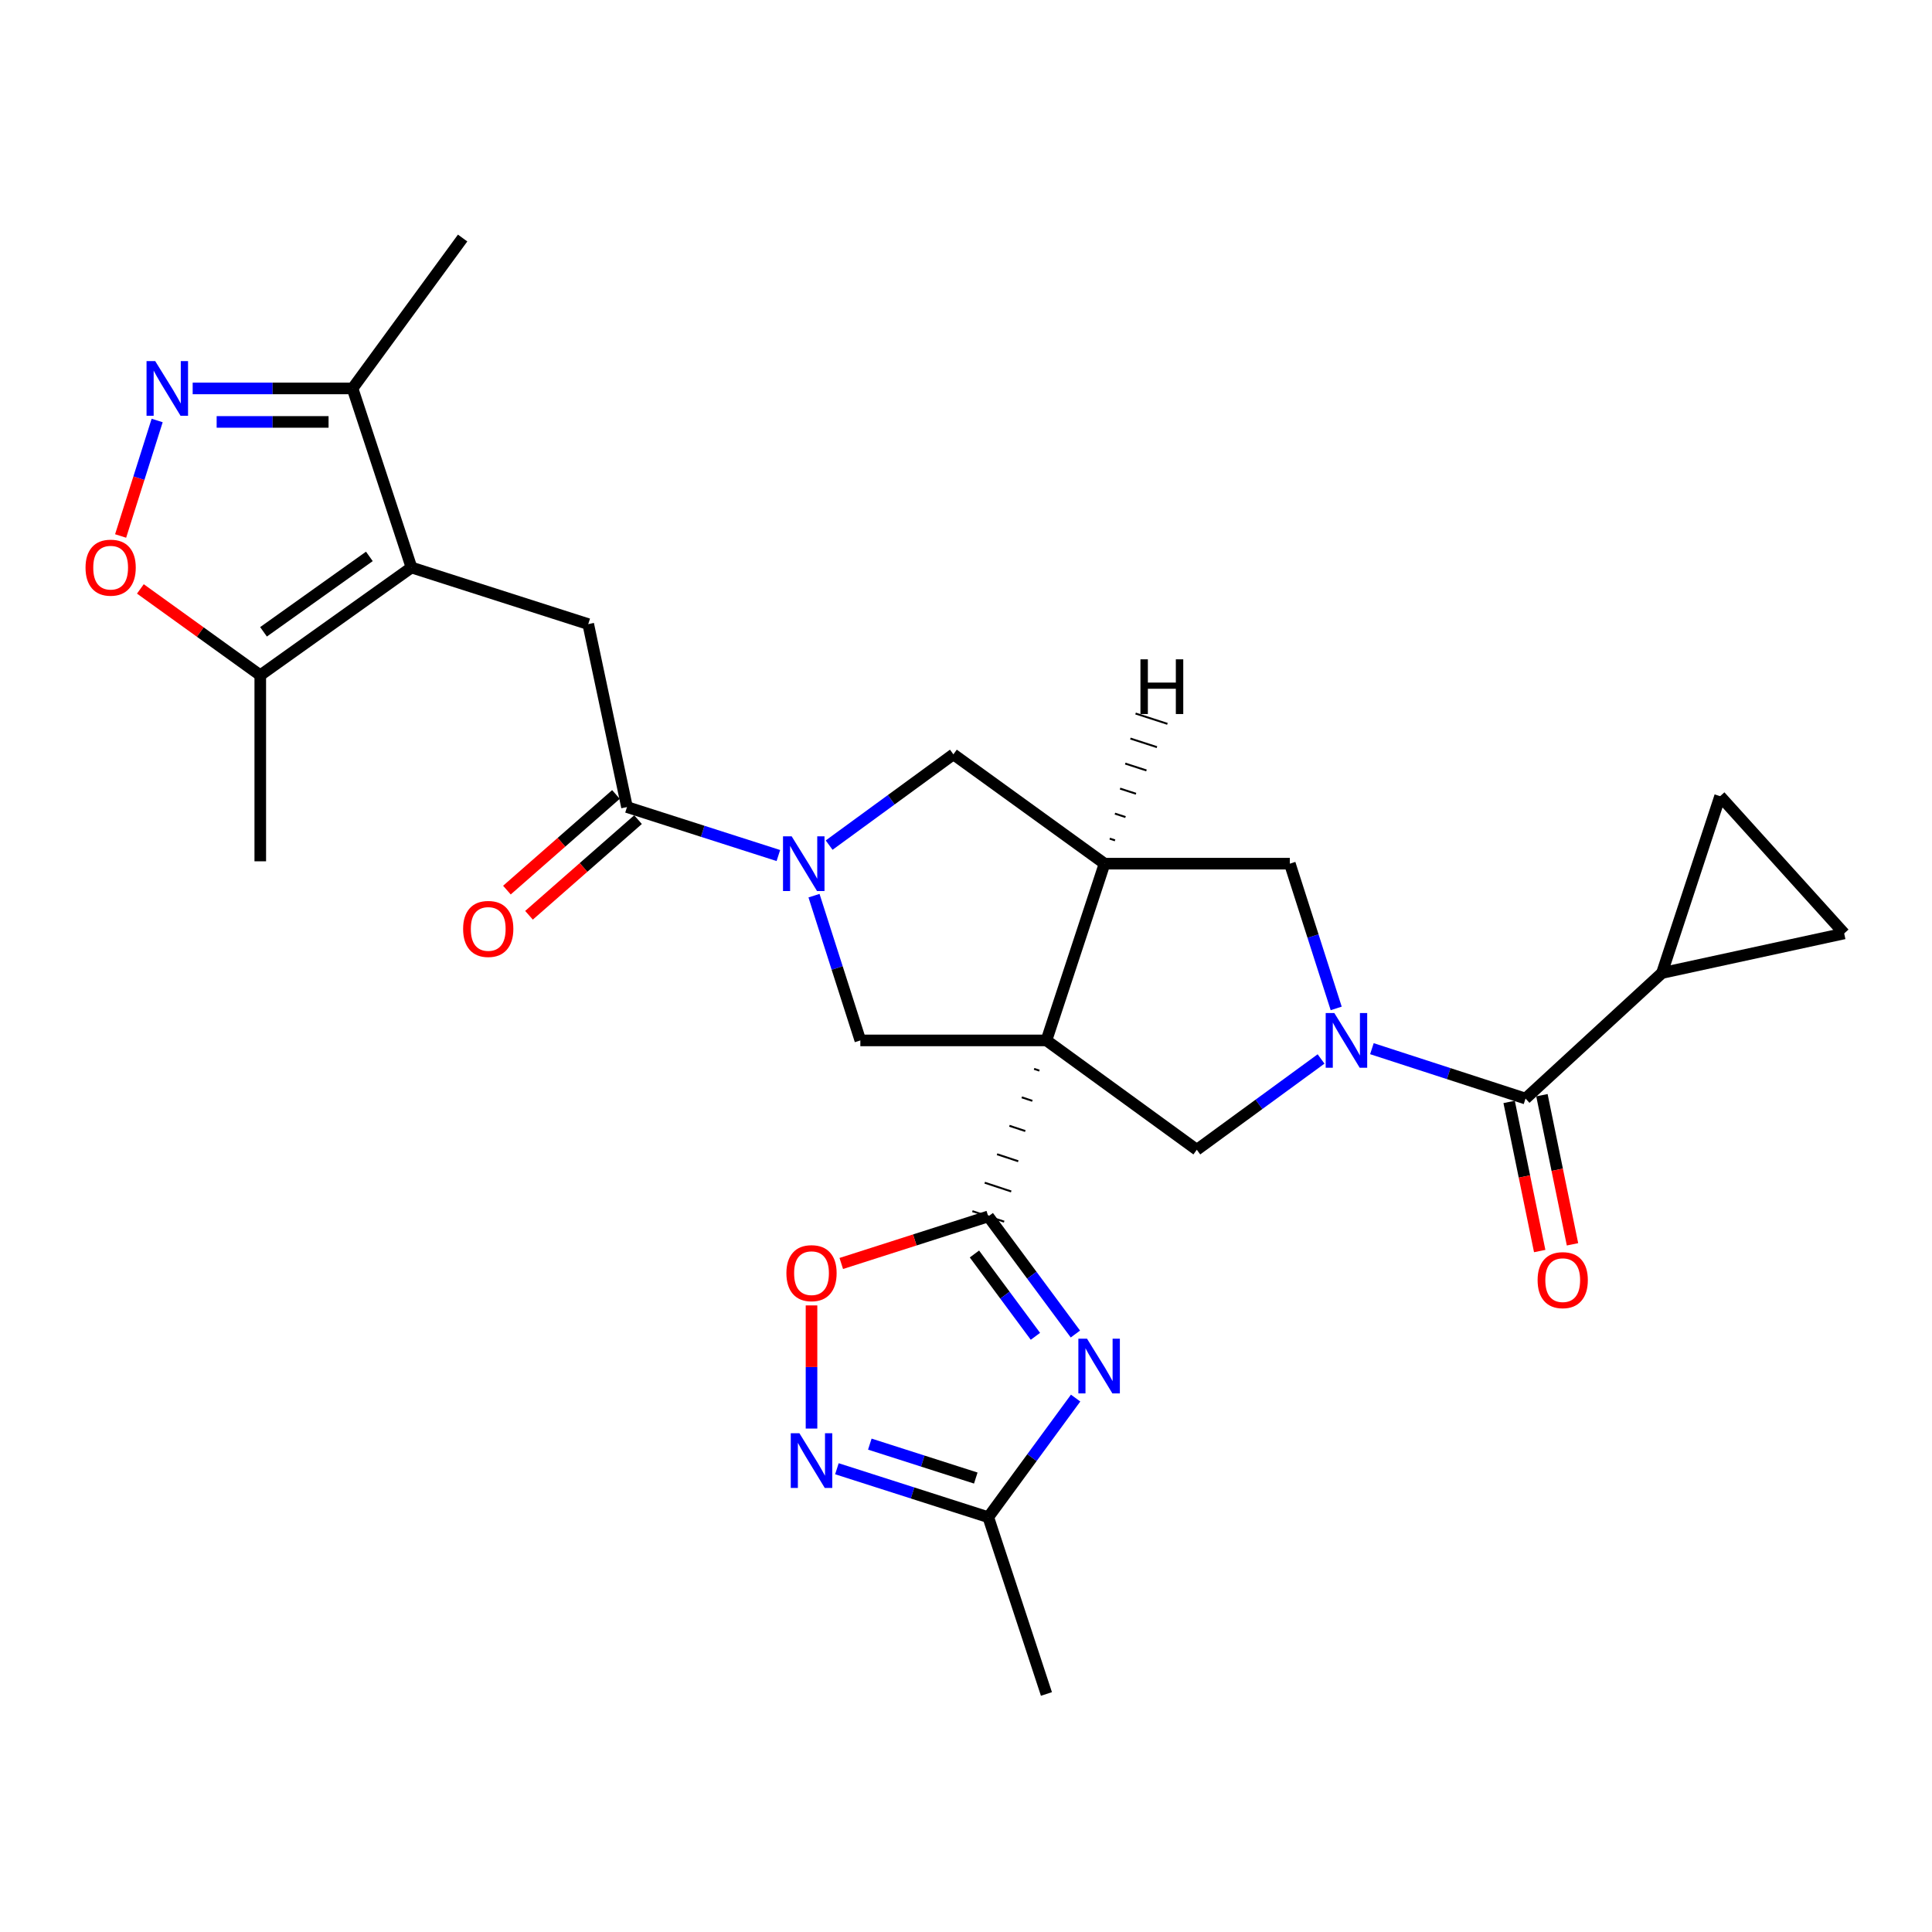 <?xml version='1.0' encoding='iso-8859-1'?>
<svg version='1.1' baseProfile='full'
              xmlns='http://www.w3.org/2000/svg'
                      xmlns:rdkit='http://www.rdkit.org/xml'
                      xmlns:xlink='http://www.w3.org/1999/xlink'
                  xml:space='preserve'
width='1000px' height='1000px' viewBox='0 0 1000 1000'>
<!-- END OF HEADER -->
<rect style='opacity:1.0;fill:#FFFFFF;stroke:none' width='1000' height='1000' x='0' y='0'> </rect>
<path class='bond-0' d='M 535.243,553.245 L 537.986,554.152' style='fill:none;fill-rule:evenodd;stroke:#000000;stroke-width:1.0px;stroke-linecap:butt;stroke-linejoin:miter;stroke-opacity:1' />
<path class='bond-0' d='M 528.855,567.975 L 534.341,569.788' style='fill:none;fill-rule:evenodd;stroke:#000000;stroke-width:1.0px;stroke-linecap:butt;stroke-linejoin:miter;stroke-opacity:1' />
<path class='bond-0' d='M 522.467,582.705 L 530.695,585.424' style='fill:none;fill-rule:evenodd;stroke:#000000;stroke-width:1.0px;stroke-linecap:butt;stroke-linejoin:miter;stroke-opacity:1' />
<path class='bond-0' d='M 516.079,597.435 L 527.05,601.06' style='fill:none;fill-rule:evenodd;stroke:#000000;stroke-width:1.0px;stroke-linecap:butt;stroke-linejoin:miter;stroke-opacity:1' />
<path class='bond-0' d='M 509.691,612.165 L 523.405,616.697' style='fill:none;fill-rule:evenodd;stroke:#000000;stroke-width:1.0px;stroke-linecap:butt;stroke-linejoin:miter;stroke-opacity:1' />
<path class='bond-0' d='M 503.303,626.895 L 519.76,632.333' style='fill:none;fill-rule:evenodd;stroke:#000000;stroke-width:1.0px;stroke-linecap:butt;stroke-linejoin:miter;stroke-opacity:1' />
<path class='bond-4' d='M 541.631,538.515 L 571.721,447.032' style='fill:none;fill-rule:evenodd;stroke:#000000;stroke-width:6px;stroke-linecap:butt;stroke-linejoin:miter;stroke-opacity:1' />
<path class='bond-6' d='M 541.631,538.515 L 619.471,595.114' style='fill:none;fill-rule:evenodd;stroke:#000000;stroke-width:6px;stroke-linecap:butt;stroke-linejoin:miter;stroke-opacity:1' />
<path class='bond-8' d='M 541.631,538.515 L 445.314,538.515' style='fill:none;fill-rule:evenodd;stroke:#000000;stroke-width:6px;stroke-linecap:butt;stroke-linejoin:miter;stroke-opacity:1' />
<path class='bond-2' d='M 511.531,629.614 L 534.079,660.052' style='fill:none;fill-rule:evenodd;stroke:#000000;stroke-width:6px;stroke-linecap:butt;stroke-linejoin:miter;stroke-opacity:1' />
<path class='bond-2' d='M 534.079,660.052 L 556.626,690.489' style='fill:none;fill-rule:evenodd;stroke:#0000FF;stroke-width:6px;stroke-linecap:butt;stroke-linejoin:miter;stroke-opacity:1' />
<path class='bond-2' d='M 504.369,649.062 L 520.152,670.368' style='fill:none;fill-rule:evenodd;stroke:#000000;stroke-width:6px;stroke-linecap:butt;stroke-linejoin:miter;stroke-opacity:1' />
<path class='bond-2' d='M 520.152,670.368 L 535.935,691.675' style='fill:none;fill-rule:evenodd;stroke:#0000FF;stroke-width:6px;stroke-linecap:butt;stroke-linejoin:miter;stroke-opacity:1' />
<path class='bond-12' d='M 511.531,629.614 L 473.486,641.794' style='fill:none;fill-rule:evenodd;stroke:#000000;stroke-width:6px;stroke-linecap:butt;stroke-linejoin:miter;stroke-opacity:1' />
<path class='bond-12' d='M 473.486,641.794 L 435.44,653.974' style='fill:none;fill-rule:evenodd;stroke:#FF0000;stroke-width:6px;stroke-linecap:butt;stroke-linejoin:miter;stroke-opacity:1' />
<path class='bond-1' d='M 683.778,548.117 L 651.624,571.615' style='fill:none;fill-rule:evenodd;stroke:#0000FF;stroke-width:6px;stroke-linecap:butt;stroke-linejoin:miter;stroke-opacity:1' />
<path class='bond-1' d='M 651.624,571.615 L 619.471,595.114' style='fill:none;fill-rule:evenodd;stroke:#000000;stroke-width:6px;stroke-linecap:butt;stroke-linejoin:miter;stroke-opacity:1' />
<path class='bond-7' d='M 710.092,542.794 L 749.853,555.705' style='fill:none;fill-rule:evenodd;stroke:#0000FF;stroke-width:6px;stroke-linecap:butt;stroke-linejoin:miter;stroke-opacity:1' />
<path class='bond-7' d='M 749.853,555.705 L 789.613,568.615' style='fill:none;fill-rule:evenodd;stroke:#000000;stroke-width:6px;stroke-linecap:butt;stroke-linejoin:miter;stroke-opacity:1' />
<path class='bond-29' d='M 691.611,521.954 L 679.613,484.493' style='fill:none;fill-rule:evenodd;stroke:#0000FF;stroke-width:6px;stroke-linecap:butt;stroke-linejoin:miter;stroke-opacity:1' />
<path class='bond-29' d='M 679.613,484.493 L 667.615,447.032' style='fill:none;fill-rule:evenodd;stroke:#000000;stroke-width:6px;stroke-linecap:butt;stroke-linejoin:miter;stroke-opacity:1' />
<path class='bond-15' d='M 556.74,723.645 L 534.135,754.474' style='fill:none;fill-rule:evenodd;stroke:#0000FF;stroke-width:6px;stroke-linecap:butt;stroke-linejoin:miter;stroke-opacity:1' />
<path class='bond-15' d='M 534.135,754.474 L 511.531,785.303' style='fill:none;fill-rule:evenodd;stroke:#000000;stroke-width:6px;stroke-linecap:butt;stroke-linejoin:miter;stroke-opacity:1' />
<path class='bond-3' d='M 421.325,463.593 L 433.32,501.054' style='fill:none;fill-rule:evenodd;stroke:#0000FF;stroke-width:6px;stroke-linecap:butt;stroke-linejoin:miter;stroke-opacity:1' />
<path class='bond-3' d='M 433.32,501.054 L 445.314,538.515' style='fill:none;fill-rule:evenodd;stroke:#000000;stroke-width:6px;stroke-linecap:butt;stroke-linejoin:miter;stroke-opacity:1' />
<path class='bond-10' d='M 402.881,442.823 L 363.705,430.277' style='fill:none;fill-rule:evenodd;stroke:#0000FF;stroke-width:6px;stroke-linecap:butt;stroke-linejoin:miter;stroke-opacity:1' />
<path class='bond-10' d='M 363.705,430.277 L 324.529,417.731' style='fill:none;fill-rule:evenodd;stroke:#000000;stroke-width:6px;stroke-linecap:butt;stroke-linejoin:miter;stroke-opacity:1' />
<path class='bond-28' d='M 429.161,437.435 L 461.319,413.944' style='fill:none;fill-rule:evenodd;stroke:#0000FF;stroke-width:6px;stroke-linecap:butt;stroke-linejoin:miter;stroke-opacity:1' />
<path class='bond-28' d='M 461.319,413.944 L 493.477,390.452' style='fill:none;fill-rule:evenodd;stroke:#000000;stroke-width:6px;stroke-linecap:butt;stroke-linejoin:miter;stroke-opacity:1' />
<path class='bond-16' d='M 571.721,447.032 L 667.615,447.032' style='fill:none;fill-rule:evenodd;stroke:#000000;stroke-width:6px;stroke-linecap:butt;stroke-linejoin:miter;stroke-opacity:1' />
<path class='bond-19' d='M 571.721,447.032 L 493.477,390.452' style='fill:none;fill-rule:evenodd;stroke:#000000;stroke-width:6px;stroke-linecap:butt;stroke-linejoin:miter;stroke-opacity:1' />
<path class='bond-33' d='M 577.144,434.969 L 574.395,434.08' style='fill:none;fill-rule:evenodd;stroke:#000000;stroke-width:1.0px;stroke-linecap:butt;stroke-linejoin:miter;stroke-opacity:1' />
<path class='bond-33' d='M 582.566,422.907 L 577.07,421.128' style='fill:none;fill-rule:evenodd;stroke:#000000;stroke-width:1.0px;stroke-linecap:butt;stroke-linejoin:miter;stroke-opacity:1' />
<path class='bond-33' d='M 587.988,410.845 L 579.744,408.176' style='fill:none;fill-rule:evenodd;stroke:#000000;stroke-width:1.0px;stroke-linecap:butt;stroke-linejoin:miter;stroke-opacity:1' />
<path class='bond-33' d='M 593.411,398.783 L 582.418,395.225' style='fill:none;fill-rule:evenodd;stroke:#000000;stroke-width:1.0px;stroke-linecap:butt;stroke-linejoin:miter;stroke-opacity:1' />
<path class='bond-33' d='M 598.833,386.72 L 585.092,382.273' style='fill:none;fill-rule:evenodd;stroke:#000000;stroke-width:1.0px;stroke-linecap:butt;stroke-linejoin:miter;stroke-opacity:1' />
<path class='bond-33' d='M 604.256,374.658 L 587.766,369.321' style='fill:none;fill-rule:evenodd;stroke:#000000;stroke-width:1.0px;stroke-linecap:butt;stroke-linejoin:miter;stroke-opacity:1' />
<path class='bond-5' d='M 212.979,293.74 L 304.472,323.041' style='fill:none;fill-rule:evenodd;stroke:#000000;stroke-width:6px;stroke-linecap:butt;stroke-linejoin:miter;stroke-opacity:1' />
<path class='bond-17' d='M 212.979,293.74 L 134.716,349.511' style='fill:none;fill-rule:evenodd;stroke:#000000;stroke-width:6px;stroke-linecap:butt;stroke-linejoin:miter;stroke-opacity:1' />
<path class='bond-17' d='M 191.181,287.991 L 136.397,327.03' style='fill:none;fill-rule:evenodd;stroke:#000000;stroke-width:6px;stroke-linecap:butt;stroke-linejoin:miter;stroke-opacity:1' />
<path class='bond-20' d='M 212.979,293.74 L 182.475,201.053' style='fill:none;fill-rule:evenodd;stroke:#000000;stroke-width:6px;stroke-linecap:butt;stroke-linejoin:miter;stroke-opacity:1' />
<path class='bond-18' d='M 789.613,568.615 L 860.231,503.62' style='fill:none;fill-rule:evenodd;stroke:#000000;stroke-width:6px;stroke-linecap:butt;stroke-linejoin:miter;stroke-opacity:1' />
<path class='bond-23' d='M 781.123,570.355 L 789.034,608.948' style='fill:none;fill-rule:evenodd;stroke:#000000;stroke-width:6px;stroke-linecap:butt;stroke-linejoin:miter;stroke-opacity:1' />
<path class='bond-23' d='M 789.034,608.948 L 796.945,647.54' style='fill:none;fill-rule:evenodd;stroke:#FF0000;stroke-width:6px;stroke-linecap:butt;stroke-linejoin:miter;stroke-opacity:1' />
<path class='bond-23' d='M 798.102,566.875 L 806.013,605.467' style='fill:none;fill-rule:evenodd;stroke:#000000;stroke-width:6px;stroke-linecap:butt;stroke-linejoin:miter;stroke-opacity:1' />
<path class='bond-23' d='M 806.013,605.467 L 813.924,644.059' style='fill:none;fill-rule:evenodd;stroke:#FF0000;stroke-width:6px;stroke-linecap:butt;stroke-linejoin:miter;stroke-opacity:1' />
<path class='bond-9' d='M 99.728,201.053 L 141.101,201.053' style='fill:none;fill-rule:evenodd;stroke:#0000FF;stroke-width:6px;stroke-linecap:butt;stroke-linejoin:miter;stroke-opacity:1' />
<path class='bond-9' d='M 141.101,201.053 L 182.475,201.053' style='fill:none;fill-rule:evenodd;stroke:#000000;stroke-width:6px;stroke-linecap:butt;stroke-linejoin:miter;stroke-opacity:1' />
<path class='bond-9' d='M 112.14,218.385 L 141.101,218.385' style='fill:none;fill-rule:evenodd;stroke:#0000FF;stroke-width:6px;stroke-linecap:butt;stroke-linejoin:miter;stroke-opacity:1' />
<path class='bond-9' d='M 141.101,218.385 L 170.063,218.385' style='fill:none;fill-rule:evenodd;stroke:#000000;stroke-width:6px;stroke-linecap:butt;stroke-linejoin:miter;stroke-opacity:1' />
<path class='bond-32' d='M 81.343,217.643 L 71.887,247.534' style='fill:none;fill-rule:evenodd;stroke:#0000FF;stroke-width:6px;stroke-linecap:butt;stroke-linejoin:miter;stroke-opacity:1' />
<path class='bond-32' d='M 71.887,247.534 L 62.432,277.425' style='fill:none;fill-rule:evenodd;stroke:#FF0000;stroke-width:6px;stroke-linecap:butt;stroke-linejoin:miter;stroke-opacity:1' />
<path class='bond-13' d='M 324.529,417.731 L 304.472,323.041' style='fill:none;fill-rule:evenodd;stroke:#000000;stroke-width:6px;stroke-linecap:butt;stroke-linejoin:miter;stroke-opacity:1' />
<path class='bond-24' d='M 318.815,411.216 L 290.598,435.968' style='fill:none;fill-rule:evenodd;stroke:#000000;stroke-width:6px;stroke-linecap:butt;stroke-linejoin:miter;stroke-opacity:1' />
<path class='bond-24' d='M 290.598,435.968 L 262.381,460.719' style='fill:none;fill-rule:evenodd;stroke:#FF0000;stroke-width:6px;stroke-linecap:butt;stroke-linejoin:miter;stroke-opacity:1' />
<path class='bond-24' d='M 330.244,424.246 L 302.027,448.997' style='fill:none;fill-rule:evenodd;stroke:#000000;stroke-width:6px;stroke-linecap:butt;stroke-linejoin:miter;stroke-opacity:1' />
<path class='bond-24' d='M 302.027,448.997 L 273.811,473.749' style='fill:none;fill-rule:evenodd;stroke:#FF0000;stroke-width:6px;stroke-linecap:butt;stroke-linejoin:miter;stroke-opacity:1' />
<path class='bond-11' d='M 420.038,739.424 L 420.038,707.551' style='fill:none;fill-rule:evenodd;stroke:#0000FF;stroke-width:6px;stroke-linecap:butt;stroke-linejoin:miter;stroke-opacity:1' />
<path class='bond-11' d='M 420.038,707.551 L 420.038,675.678' style='fill:none;fill-rule:evenodd;stroke:#FF0000;stroke-width:6px;stroke-linecap:butt;stroke-linejoin:miter;stroke-opacity:1' />
<path class='bond-30' d='M 433.18,760.219 L 472.356,772.761' style='fill:none;fill-rule:evenodd;stroke:#0000FF;stroke-width:6px;stroke-linecap:butt;stroke-linejoin:miter;stroke-opacity:1' />
<path class='bond-30' d='M 472.356,772.761 L 511.531,785.303' style='fill:none;fill-rule:evenodd;stroke:#000000;stroke-width:6px;stroke-linecap:butt;stroke-linejoin:miter;stroke-opacity:1' />
<path class='bond-30' d='M 450.217,747.475 L 477.64,756.254' style='fill:none;fill-rule:evenodd;stroke:#0000FF;stroke-width:6px;stroke-linecap:butt;stroke-linejoin:miter;stroke-opacity:1' />
<path class='bond-30' d='M 477.64,756.254 L 505.063,765.034' style='fill:none;fill-rule:evenodd;stroke:#000000;stroke-width:6px;stroke-linecap:butt;stroke-linejoin:miter;stroke-opacity:1' />
<path class='bond-14' d='M 72.657,304.82 L 103.686,327.165' style='fill:none;fill-rule:evenodd;stroke:#FF0000;stroke-width:6px;stroke-linecap:butt;stroke-linejoin:miter;stroke-opacity:1' />
<path class='bond-14' d='M 103.686,327.165 L 134.716,349.511' style='fill:none;fill-rule:evenodd;stroke:#000000;stroke-width:6px;stroke-linecap:butt;stroke-linejoin:miter;stroke-opacity:1' />
<path class='bond-26' d='M 511.531,785.303 L 541.631,876.796' style='fill:none;fill-rule:evenodd;stroke:#000000;stroke-width:6px;stroke-linecap:butt;stroke-linejoin:miter;stroke-opacity:1' />
<path class='bond-25' d='M 134.716,349.511 L 134.716,445.809' style='fill:none;fill-rule:evenodd;stroke:#000000;stroke-width:6px;stroke-linecap:butt;stroke-linejoin:miter;stroke-opacity:1' />
<path class='bond-21' d='M 860.231,503.62 L 954.545,483.149' style='fill:none;fill-rule:evenodd;stroke:#000000;stroke-width:6px;stroke-linecap:butt;stroke-linejoin:miter;stroke-opacity:1' />
<path class='bond-22' d='M 860.231,503.62 L 890.331,412.108' style='fill:none;fill-rule:evenodd;stroke:#000000;stroke-width:6px;stroke-linecap:butt;stroke-linejoin:miter;stroke-opacity:1' />
<path class='bond-27' d='M 182.475,201.053 L 239.458,123.204' style='fill:none;fill-rule:evenodd;stroke:#000000;stroke-width:6px;stroke-linecap:butt;stroke-linejoin:miter;stroke-opacity:1' />
<path class='bond-31' d='M 954.545,483.149 L 890.331,412.108' style='fill:none;fill-rule:evenodd;stroke:#000000;stroke-width:6px;stroke-linecap:butt;stroke-linejoin:miter;stroke-opacity:1' />
<path  class='atom-2' d='M 690.656 524.355
L 699.936 539.355
Q 700.856 540.835, 702.336 543.515
Q 703.816 546.195, 703.896 546.355
L 703.896 524.355
L 707.656 524.355
L 707.656 552.675
L 703.776 552.675
L 693.816 536.275
Q 692.656 534.355, 691.416 532.155
Q 690.216 529.955, 689.856 529.275
L 689.856 552.675
L 686.176 552.675
L 686.176 524.355
L 690.656 524.355
' fill='#0000FF'/>
<path  class='atom-3' d='M 562.64 692.899
L 571.92 707.899
Q 572.84 709.379, 574.32 712.059
Q 575.8 714.739, 575.88 714.899
L 575.88 692.899
L 579.64 692.899
L 579.64 721.219
L 575.76 721.219
L 565.8 704.819
Q 564.64 702.899, 563.4 700.699
Q 562.2 698.499, 561.84 697.819
L 561.84 721.219
L 558.16 721.219
L 558.16 692.899
L 562.64 692.899
' fill='#0000FF'/>
<path  class='atom-4' d='M 409.763 432.872
L 419.043 447.872
Q 419.963 449.352, 421.443 452.032
Q 422.923 454.712, 423.003 454.872
L 423.003 432.872
L 426.763 432.872
L 426.763 461.192
L 422.883 461.192
L 412.923 444.792
Q 411.763 442.872, 410.523 440.672
Q 409.323 438.472, 408.963 437.792
L 408.963 461.192
L 405.283 461.192
L 405.283 432.872
L 409.763 432.872
' fill='#0000FF'/>
<path  class='atom-10' d='M 80.331 186.893
L 89.611 201.893
Q 90.531 203.373, 92.011 206.053
Q 93.491 208.733, 93.571 208.893
L 93.571 186.893
L 97.331 186.893
L 97.331 215.213
L 93.451 215.213
L 83.491 198.813
Q 82.331 196.893, 81.091 194.693
Q 79.891 192.493, 79.531 191.813
L 79.531 215.213
L 75.851 215.213
L 75.851 186.893
L 80.331 186.893
' fill='#0000FF'/>
<path  class='atom-12' d='M 413.778 741.852
L 423.058 756.852
Q 423.978 758.332, 425.458 761.012
Q 426.938 763.692, 427.018 763.852
L 427.018 741.852
L 430.778 741.852
L 430.778 770.172
L 426.898 770.172
L 416.938 753.772
Q 415.778 751.852, 414.538 749.652
Q 413.338 747.452, 412.978 746.772
L 412.978 770.172
L 409.298 770.172
L 409.298 741.852
L 413.778 741.852
' fill='#0000FF'/>
<path  class='atom-13' d='M 407.038 658.985
Q 407.038 652.185, 410.398 648.385
Q 413.758 644.585, 420.038 644.585
Q 426.318 644.585, 429.678 648.385
Q 433.038 652.185, 433.038 658.985
Q 433.038 665.865, 429.638 669.785
Q 426.238 673.665, 420.038 673.665
Q 413.798 673.665, 410.398 669.785
Q 407.038 665.905, 407.038 658.985
M 420.038 670.465
Q 424.358 670.465, 426.678 667.585
Q 429.038 664.665, 429.038 658.985
Q 429.038 653.425, 426.678 650.625
Q 424.358 647.785, 420.038 647.785
Q 415.718 647.785, 413.358 650.585
Q 411.038 653.385, 411.038 658.985
Q 411.038 664.705, 413.358 667.585
Q 415.718 670.465, 420.038 670.465
' fill='#FF0000'/>
<path  class='atom-15' d='M 44.271 293.82
Q 44.271 287.02, 47.631 283.22
Q 50.991 279.42, 57.271 279.42
Q 63.551 279.42, 66.911 283.22
Q 70.271 287.02, 70.271 293.82
Q 70.271 300.7, 66.871 304.62
Q 63.471 308.5, 57.271 308.5
Q 51.031 308.5, 47.631 304.62
Q 44.271 300.74, 44.271 293.82
M 57.271 305.3
Q 61.591 305.3, 63.911 302.42
Q 66.271 299.5, 66.271 293.82
Q 66.271 288.26, 63.911 285.46
Q 61.591 282.62, 57.271 282.62
Q 52.951 282.62, 50.591 285.42
Q 48.271 288.22, 48.271 293.82
Q 48.271 299.54, 50.591 302.42
Q 52.951 305.3, 57.271 305.3
' fill='#FF0000'/>
<path  class='atom-24' d='M 795.861 662.596
Q 795.861 655.796, 799.221 651.996
Q 802.581 648.196, 808.861 648.196
Q 815.141 648.196, 818.501 651.996
Q 821.861 655.796, 821.861 662.596
Q 821.861 669.476, 818.461 673.396
Q 815.061 677.276, 808.861 677.276
Q 802.621 677.276, 799.221 673.396
Q 795.861 669.516, 795.861 662.596
M 808.861 674.076
Q 813.181 674.076, 815.501 671.196
Q 817.861 668.276, 817.861 662.596
Q 817.861 657.036, 815.501 654.236
Q 813.181 651.396, 808.861 651.396
Q 804.541 651.396, 802.181 654.196
Q 799.861 656.996, 799.861 662.596
Q 799.861 668.316, 802.181 671.196
Q 804.541 674.076, 808.861 674.076
' fill='#FF0000'/>
<path  class='atom-25' d='M 239.708 480.813
Q 239.708 474.013, 243.068 470.213
Q 246.428 466.413, 252.708 466.413
Q 258.988 466.413, 262.348 470.213
Q 265.708 474.013, 265.708 480.813
Q 265.708 487.693, 262.308 491.613
Q 258.908 495.493, 252.708 495.493
Q 246.468 495.493, 243.068 491.613
Q 239.708 487.733, 239.708 480.813
M 252.708 492.293
Q 257.028 492.293, 259.348 489.413
Q 261.708 486.493, 261.708 480.813
Q 261.708 475.253, 259.348 472.453
Q 257.028 469.613, 252.708 469.613
Q 248.388 469.613, 246.028 472.413
Q 243.708 475.213, 243.708 480.813
Q 243.708 486.533, 246.028 489.413
Q 248.388 492.293, 252.708 492.293
' fill='#FF0000'/>
<path  class='atom-29' d='M 590.293 341.262
L 594.133 341.262
L 594.133 353.302
L 608.613 353.302
L 608.613 341.262
L 612.453 341.262
L 612.453 369.582
L 608.613 369.582
L 608.613 356.502
L 594.133 356.502
L 594.133 369.582
L 590.293 369.582
L 590.293 341.262
' fill='#000000'/>
</svg>
